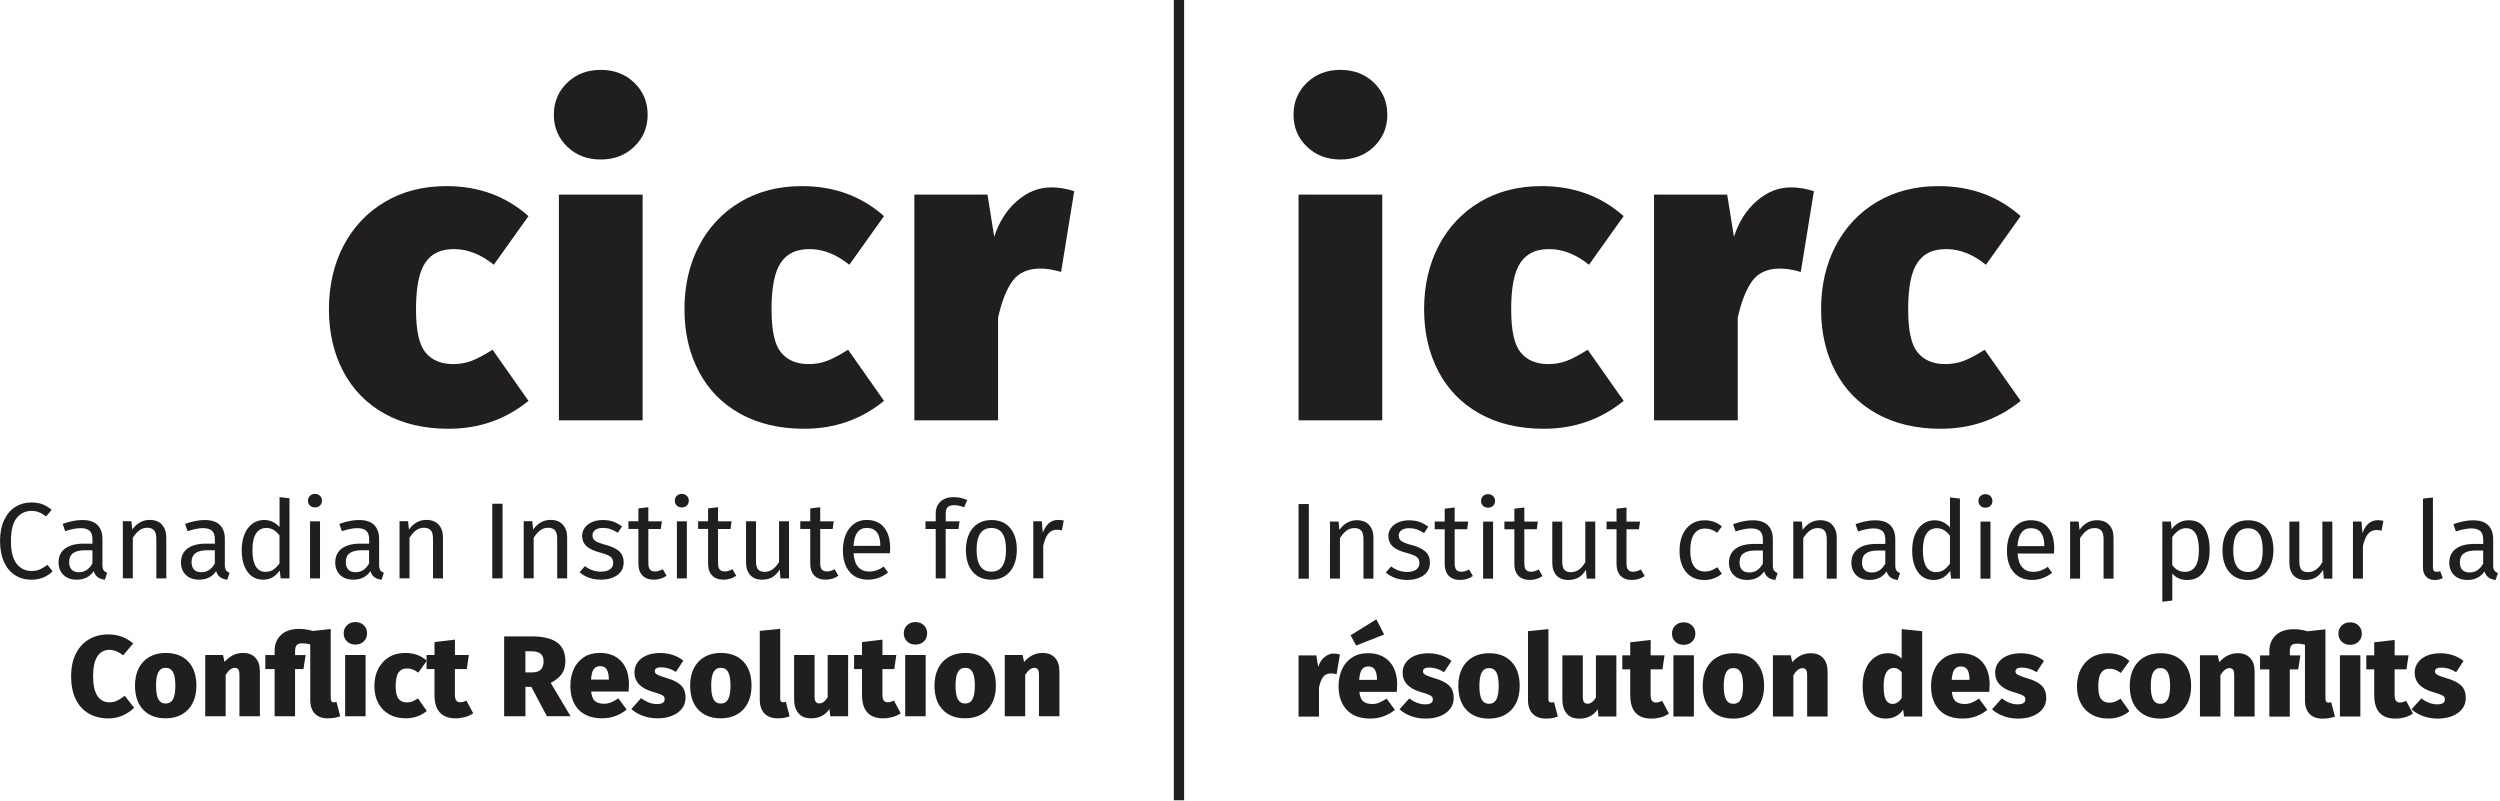 <svg width="637" height="204" viewBox="0 0 637 204" fill="none" xmlns="http://www.w3.org/2000/svg">
<g clip-path="url(#clip0_13_217)">
<path d="M134.65 55.07L125.82 67.46C122.52 64.8 119.14 63.47 115.69 63.47C112.24 63.47 109.94 64.62 108.37 66.92C106.79 69.22 106 73.17 106 78.77C106 84.37 106.81 87.84 108.42 89.81C110.04 91.79 112.39 92.77 115.48 92.77C117.13 92.77 118.67 92.5 120.11 91.96C121.55 91.42 123.34 90.47 125.5 89.11L134.66 102.14C128.84 106.88 122.06 109.25 114.3 109.25C108.05 109.25 102.63 107.97 98.03 105.43C93.43 102.88 89.91 99.29 87.47 94.66C85.03 90.03 83.81 84.73 83.81 78.77C83.81 72.81 85.05 67.35 87.53 62.61C90.01 57.87 93.51 54.15 98.03 51.46C102.55 48.77 107.79 47.42 113.76 47.42C121.95 47.42 128.91 49.97 134.66 55.07H134.65Z" fill="#211E1F"/>
<path d="M161.63 21.091C163.89 23.281 165.02 25.991 165.02 29.221C165.02 32.451 163.89 35.161 161.63 37.351C159.37 39.541 156.51 40.641 153.07 40.641C149.63 40.641 146.77 39.551 144.51 37.351C142.25 35.161 141.12 32.451 141.12 29.221C141.12 25.991 142.25 23.281 144.51 21.091C146.77 18.901 149.63 17.801 153.07 17.801C156.51 17.801 159.37 18.901 161.63 21.091ZM163.74 49.581V107.101H142.41V49.581H163.74Z" fill="#211E1F"/>
<path d="M225.24 55.07L216.41 67.46C213.11 64.8 209.73 63.47 206.28 63.47C202.83 63.47 200.53 64.62 198.96 66.92C197.38 69.22 196.59 73.17 196.59 78.77C196.59 84.37 197.4 87.84 199.01 89.81C200.63 91.79 202.98 92.77 206.07 92.77C207.72 92.77 209.26 92.5 210.7 91.96C212.14 91.42 213.93 90.47 216.09 89.11L225.25 102.14C219.43 106.88 212.65 109.25 204.89 109.25C198.64 109.25 193.22 107.97 188.62 105.43C184.02 102.88 180.5 99.29 178.06 94.66C175.62 90.03 174.4 84.73 174.4 78.77C174.4 72.81 175.64 67.35 178.12 62.61C180.6 57.87 184.1 54.15 188.62 51.46C193.14 48.77 198.38 47.42 204.35 47.42C212.54 47.42 219.5 49.97 225.25 55.07H225.24Z" fill="#211E1F"/>
<path d="M273.71 48.72L270.37 69.29C268.43 68.72 266.67 68.43 265.09 68.43C261.93 68.43 259.58 69.47 258.03 71.55C256.48 73.63 255.25 76.76 254.31 80.92V107.1H232.98V49.58H251.61L253.33 60.35C254.55 56.54 256.49 53.49 259.15 51.19C261.81 48.89 264.71 47.74 267.87 47.74C269.74 47.74 271.68 48.06 273.69 48.71L273.71 48.72Z" fill="#211E1F"/>
<path d="M350.1 21.091C352.36 23.281 353.49 25.991 353.49 29.221C353.49 32.451 352.36 35.161 350.1 37.351C347.84 39.541 344.98 40.641 341.54 40.641C338.1 40.641 335.24 39.551 332.98 37.351C330.72 35.161 329.59 32.451 329.59 29.221C329.59 25.991 330.72 23.281 332.98 21.091C335.24 18.901 338.1 17.801 341.54 17.801C344.98 17.801 347.84 18.901 350.1 21.091ZM352.2 49.581V107.101H330.87V49.581H352.2Z" fill="#211E1F"/>
<path d="M413.7 55.07L404.87 67.46C401.57 64.8 398.19 63.47 394.74 63.47C391.29 63.47 388.99 64.62 387.42 66.92C385.84 69.22 385.05 73.17 385.05 78.77C385.05 84.37 385.86 87.84 387.47 89.81C389.09 91.79 391.44 92.77 394.53 92.77C396.18 92.77 397.72 92.5 399.16 91.96C400.6 91.42 402.39 90.47 404.55 89.11L413.71 102.14C407.89 106.88 401.11 109.25 393.35 109.25C387.1 109.25 381.68 107.97 377.08 105.43C372.48 102.88 368.96 99.29 366.52 94.66C364.08 90.03 362.86 84.73 362.86 78.77C362.86 72.81 364.1 67.35 366.58 62.61C369.06 57.87 372.56 54.15 377.08 51.46C381.6 48.77 386.84 47.42 392.81 47.42C401 47.42 407.96 49.97 413.71 55.07H413.7Z" fill="#211E1F"/>
<path d="M462.18 48.72L458.84 69.29C456.9 68.72 455.14 68.43 453.56 68.43C450.4 68.43 448.05 69.47 446.5 71.55C444.96 73.63 443.72 76.76 442.78 80.92V107.1H421.45V49.58H440.09L441.81 60.35C443.03 56.54 444.97 53.49 447.63 51.19C450.29 48.89 453.19 47.74 456.35 47.74C458.22 47.74 460.16 48.06 462.17 48.71L462.18 48.72Z" fill="#211E1F"/>
<path d="M514.85 55.07L506.02 67.46C502.72 64.8 499.34 63.47 495.89 63.47C492.44 63.47 490.14 64.62 488.57 66.92C486.99 69.22 486.2 73.17 486.2 78.77C486.2 84.37 487.01 87.84 488.62 89.81C490.24 91.79 492.59 92.77 495.68 92.77C497.33 92.77 498.87 92.5 500.31 91.96C501.75 91.42 503.54 90.47 505.7 89.11L514.86 102.14C509.04 106.88 502.26 109.25 494.5 109.25C488.25 109.25 482.83 107.97 478.23 105.43C473.63 102.88 470.11 99.29 467.67 94.66C465.23 90.03 464.01 84.73 464.01 78.77C464.01 72.81 465.25 67.35 467.73 62.61C470.21 57.87 473.71 54.15 478.23 51.46C482.75 48.77 488 47.42 493.96 47.42C502.15 47.42 509.11 49.97 514.86 55.07H514.85Z" fill="#211E1F"/>
<path d="M10.78 128.469C11.56 128.759 12.36 129.239 13.17 129.909L11.73 131.589C10.57 130.649 9.35 130.179 8.06 130.179C6.48 130.179 5.2 130.789 4.24 131.999C3.28 133.209 2.79 135.169 2.79 137.849C2.79 140.529 3.27 142.389 4.23 143.629C5.19 144.869 6.46 145.489 8.04 145.489C8.85 145.489 9.56 145.349 10.17 145.079C10.78 144.799 11.42 144.419 12.1 143.919L13.4 145.579C12.81 146.189 12.06 146.689 11.14 147.099C10.22 147.499 9.16 147.709 7.97 147.709C6.42 147.709 5.05 147.329 3.84 146.559C2.63 145.799 1.7 144.669 1.02 143.189C0.35 141.709 0.01 139.929 0.01 137.849C0.01 135.769 0.36 133.989 1.06 132.509C1.76 131.029 2.71 129.909 3.9 129.159C5.1 128.409 6.43 128.029 7.9 128.029C9.04 128.029 10 128.179 10.78 128.469Z" fill="#211E1F"/>
<path d="M26.39 145.29C26.59 145.58 26.9 145.79 27.3 145.94L26.72 147.71C25.97 147.62 25.36 147.41 24.9 147.07C24.44 146.74 24.1 146.22 23.88 145.52C22.91 146.97 21.46 147.7 19.55 147.7C18.11 147.7 16.98 147.3 16.16 146.49C15.33 145.68 14.92 144.62 14.92 143.32C14.92 141.77 15.48 140.59 16.59 139.76C17.7 138.93 19.28 138.52 21.32 138.52H23.56V137.44C23.56 136.41 23.31 135.67 22.81 135.23C22.31 134.79 21.55 134.57 20.52 134.57C19.49 134.57 18.15 134.83 16.6 135.34L15.97 133.49C17.77 132.83 19.45 132.5 20.99 132.5C22.7 132.5 23.98 132.92 24.83 133.76C25.68 134.6 26.1 135.79 26.1 137.33V143.98C26.1 144.57 26.2 145.01 26.4 145.29H26.39ZM23.55 143.54V140.2H21.65C18.96 140.2 17.62 141.19 17.62 143.18C17.62 144.05 17.83 144.7 18.26 145.14C18.68 145.58 19.31 145.8 20.14 145.8C21.59 145.8 22.73 145.05 23.56 143.54H23.55Z" fill="#211E1F"/>
<path d="M41.25 133.681C41.99 134.471 42.37 135.561 42.37 136.941V147.371H39.83V137.291C39.83 136.261 39.64 135.531 39.25 135.111C38.86 134.691 38.29 134.471 37.54 134.471C36.79 134.471 36.09 134.691 35.5 135.131C34.91 135.571 34.36 136.211 33.84 137.031V147.351H31.3V132.801H33.48L33.7 134.951C34.22 134.181 34.85 133.571 35.62 133.131C36.38 132.691 37.23 132.471 38.15 132.471C39.48 132.471 40.51 132.871 41.26 133.661L41.25 133.681Z" fill="#211E1F"/>
<path d="M57.58 145.29C57.78 145.58 58.09 145.79 58.49 145.94L57.91 147.71C57.16 147.62 56.55 147.41 56.09 147.07C55.63 146.74 55.29 146.22 55.07 145.52C54.1 146.97 52.65 147.7 50.74 147.7C49.3 147.7 48.17 147.3 47.35 146.49C46.52 145.68 46.11 144.62 46.11 143.32C46.11 141.77 46.67 140.59 47.78 139.76C48.89 138.93 50.47 138.52 52.51 138.52H54.75V137.44C54.75 136.41 54.5 135.67 54 135.23C53.5 134.79 52.74 134.57 51.71 134.57C50.68 134.57 49.34 134.83 47.79 135.34L47.16 133.49C48.96 132.83 50.64 132.5 52.18 132.5C53.89 132.5 55.17 132.92 56.02 133.76C56.87 134.6 57.29 135.79 57.29 137.33V143.98C57.29 144.57 57.39 145.01 57.59 145.29H57.58ZM54.74 143.54V140.2H52.84C50.15 140.2 48.81 141.19 48.81 143.18C48.81 144.05 49.02 144.7 49.45 145.14C49.87 145.58 50.5 145.8 51.33 145.8C52.78 145.8 53.92 145.05 54.75 143.54H54.74Z" fill="#211E1F"/>
<path d="M73.76 126.97V147.37H71.52L71.27 145.35C70.79 146.09 70.19 146.66 69.48 147.08C68.76 147.49 67.96 147.7 67.08 147.7C65.35 147.7 64 147.02 63.04 145.66C62.07 144.3 61.59 142.47 61.59 140.17C61.59 138.68 61.82 137.35 62.28 136.19C62.74 135.03 63.4 134.12 64.27 133.47C65.13 132.82 66.15 132.49 67.31 132.49C68.8 132.49 70.11 133.09 71.23 134.28V126.66L73.77 126.96L73.76 126.97ZM69.62 145.15C70.17 144.79 70.71 144.25 71.22 143.54V136.42C70.74 135.79 70.23 135.32 69.69 135C69.15 134.68 68.54 134.52 67.85 134.52C66.73 134.52 65.86 134.99 65.24 135.93C64.62 136.87 64.32 138.27 64.32 140.13C64.32 141.99 64.61 143.41 65.18 144.33C65.75 145.25 66.57 145.71 67.64 145.71C68.41 145.71 69.08 145.53 69.63 145.17L69.62 145.15Z" fill="#211E1F"/>
<path d="M81.54 126.34C81.87 126.67 82.04 127.09 82.04 127.58C82.04 128.07 81.87 128.49 81.54 128.81C81.21 129.13 80.78 129.29 80.24 129.29C79.7 129.29 79.3 129.13 78.97 128.81C78.64 128.49 78.47 128.08 78.47 127.58C78.47 127.08 78.64 126.67 78.97 126.34C79.3 126.01 79.72 125.84 80.24 125.84C80.76 125.84 81.21 126.01 81.54 126.34ZM81.54 132.83V147.38H79V132.83H81.54Z" fill="#211E1F"/>
<path d="M96.89 145.29C97.09 145.58 97.4 145.79 97.8 145.94L97.22 147.71C96.47 147.62 95.86 147.41 95.4 147.07C94.94 146.74 94.6 146.22 94.38 145.52C93.41 146.97 91.96 147.7 90.05 147.7C88.61 147.7 87.48 147.3 86.66 146.49C85.83 145.68 85.42 144.62 85.42 143.32C85.42 141.77 85.98 140.59 87.09 139.76C88.2 138.93 89.78 138.52 91.82 138.52H94.06V137.44C94.06 136.41 93.81 135.67 93.31 135.23C92.81 134.79 92.05 134.57 91.02 134.57C89.99 134.57 88.65 134.83 87.1 135.34L86.47 133.49C88.27 132.83 89.95 132.5 91.49 132.5C93.2 132.5 94.48 132.92 95.33 133.76C96.18 134.6 96.6 135.79 96.6 137.33V143.98C96.6 144.57 96.7 145.01 96.9 145.29H96.89ZM94.04 143.54V140.2H92.14C89.45 140.2 88.11 141.19 88.11 143.18C88.11 144.05 88.32 144.7 88.75 145.14C89.17 145.58 89.8 145.8 90.63 145.8C92.08 145.8 93.22 145.05 94.05 143.54H94.04Z" fill="#211E1F"/>
<path d="M111.75 133.681C112.49 134.471 112.87 135.561 112.87 136.941V147.371H110.33V137.291C110.33 136.261 110.14 135.531 109.75 135.111C109.36 134.691 108.79 134.471 108.04 134.471C107.29 134.471 106.59 134.691 106 135.131C105.41 135.571 104.86 136.211 104.34 137.031V147.351H101.8V132.801H103.98L104.2 134.951C104.71 134.181 105.35 133.571 106.12 133.131C106.88 132.691 107.73 132.471 108.65 132.471C109.98 132.471 111.01 132.871 111.76 133.661L111.75 133.681Z" fill="#211E1F"/>
<path d="M128.05 128.35V147.37H125.43V128.35H128.05Z" fill="#211E1F"/>
<path d="M143.39 133.681C144.13 134.471 144.51 135.561 144.51 136.941V147.371H141.97V137.291C141.97 136.261 141.78 135.531 141.39 135.111C141 134.691 140.43 134.471 139.68 134.471C138.93 134.471 138.23 134.691 137.64 135.131C137.05 135.571 136.5 136.211 135.98 137.031V147.351H133.44V132.801H135.62L135.84 134.951C136.35 134.181 136.99 133.571 137.76 133.131C138.52 132.691 139.37 132.471 140.29 132.471C141.62 132.471 142.65 132.871 143.4 133.661L143.39 133.681Z" fill="#211E1F"/>
<path d="M156.24 132.91C157.03 133.19 157.79 133.6 158.5 134.15L157.42 135.75C156.76 135.33 156.13 135.01 155.53 134.81C154.93 134.61 154.3 134.51 153.64 134.51C152.81 134.51 152.16 134.68 151.68 135.02C151.2 135.36 150.96 135.83 150.96 136.41C150.96 136.99 151.19 137.46 151.64 137.79C152.09 138.12 152.91 138.44 154.08 138.76C155.7 139.17 156.91 139.72 157.71 140.42C158.51 141.12 158.91 142.08 158.91 143.29C158.91 144.73 158.35 145.82 157.24 146.57C156.13 147.32 154.77 147.7 153.17 147.7C150.96 147.7 149.13 147.06 147.68 145.8L149.03 144.25C150.26 145.19 151.62 145.66 153.12 145.66C154.08 145.66 154.84 145.46 155.4 145.07C155.96 144.67 156.24 144.14 156.24 143.46C156.24 142.96 156.14 142.56 155.94 142.26C155.74 141.96 155.39 141.69 154.89 141.46C154.39 141.23 153.67 140.99 152.71 140.73C151.16 140.33 150.05 139.78 149.36 139.1C148.67 138.42 148.33 137.55 148.33 136.51C148.33 135.76 148.55 135.07 149.01 134.45C149.46 133.83 150.09 133.36 150.89 133.01C151.69 132.67 152.59 132.5 153.58 132.5C154.57 132.5 155.47 132.64 156.26 132.91H156.24Z" fill="#211E1F"/>
<path d="M169.84 146.71C168.88 147.37 167.8 147.7 166.58 147.7C165.36 147.7 164.39 147.35 163.7 146.64C163.01 145.93 162.66 144.91 162.66 143.56V134.78H160.12V132.82H162.66V129.54L165.2 129.24V132.83H168.65L168.37 134.79H165.2V143.46C165.2 144.21 165.33 144.76 165.6 145.1C165.87 145.44 166.31 145.61 166.94 145.61C167.51 145.61 168.15 145.42 168.87 145.03L169.84 146.71Z" fill="#211E1F"/>
<path d="M175.01 126.34C175.34 126.67 175.51 127.09 175.51 127.58C175.51 128.07 175.34 128.49 175.01 128.81C174.68 129.13 174.25 129.29 173.71 129.29C173.17 129.29 172.77 129.13 172.44 128.81C172.11 128.49 171.94 128.08 171.94 127.58C171.94 127.08 172.11 126.67 172.44 126.34C172.77 126.01 173.19 125.84 173.71 125.84C174.23 125.84 174.68 126.01 175.01 126.34ZM175.01 132.83V147.38H172.47V132.83H175.01Z" fill="#211E1F"/>
<path d="M187.59 146.71C186.63 147.37 185.55 147.7 184.33 147.7C183.11 147.7 182.14 147.35 181.45 146.64C180.76 145.93 180.42 144.91 180.42 143.56V134.78H177.88V132.82H180.42V129.54L182.96 129.24V132.83H186.41L186.13 134.79H182.96V143.46C182.96 144.21 183.09 144.76 183.36 145.1C183.63 145.44 184.07 145.61 184.7 145.61C185.27 145.61 185.91 145.42 186.63 145.03L187.6 146.71H187.59Z" fill="#211E1F"/>
<path d="M201.04 147.37H198.86L198.67 145.11C198.12 146.01 197.48 146.67 196.77 147.08C196.06 147.49 195.18 147.7 194.15 147.7C192.88 147.7 191.89 147.31 191.17 146.54C190.45 145.77 190.09 144.67 190.09 143.25V132.82H192.63V142.98C192.63 143.97 192.81 144.68 193.15 145.09C193.5 145.5 194.07 145.71 194.86 145.71C196.28 145.71 197.49 144.87 198.5 143.2V132.82H201.04V147.37Z" fill="#211E1F"/>
<path d="M213.62 146.71C212.66 147.37 211.58 147.7 210.36 147.7C209.14 147.7 208.17 147.35 207.48 146.64C206.79 145.93 206.45 144.91 206.45 143.56V134.78H203.91V132.82H206.45V129.54L208.99 129.24V132.83H212.44L212.16 134.79H208.99V143.46C208.99 144.21 209.12 144.76 209.39 145.1C209.66 145.44 210.1 145.61 210.73 145.61C211.3 145.61 211.94 145.42 212.66 145.03L213.63 146.71H213.62Z" fill="#211E1F"/>
<path d="M226.76 140.97H217.48C217.59 142.57 218 143.75 218.69 144.5C219.39 145.26 220.29 145.63 221.4 145.63C222.1 145.63 222.74 145.53 223.33 145.33C223.92 145.13 224.54 144.81 225.18 144.36L226.28 145.88C224.73 147.09 223.04 147.7 221.2 147.7C219.18 147.7 217.6 147.04 216.47 145.71C215.34 144.38 214.77 142.56 214.77 140.24C214.77 138.73 215.01 137.39 215.5 136.22C215.99 135.05 216.69 134.14 217.6 133.47C218.51 132.81 219.58 132.48 220.82 132.48C222.75 132.48 224.23 133.12 225.26 134.38C226.29 135.65 226.81 137.41 226.81 139.65C226.81 140.07 226.79 140.51 226.75 140.95L226.76 140.97ZM224.3 138.93C224.3 137.49 224.01 136.4 223.44 135.64C222.87 134.89 222.01 134.51 220.87 134.51C218.79 134.51 217.66 136.04 217.47 139.09H224.29V138.92L224.3 138.93Z" fill="#211E1F"/>
<path d="M241.47 129.22C241.14 129.56 240.97 130.09 240.97 130.81V132.83H244.5L244.22 134.79H240.96V147.38H238.42V134.79H235.82V132.83H238.42V130.84C238.42 129.59 238.82 128.58 239.62 127.82C240.42 127.06 241.54 126.67 242.97 126.67C243.63 126.67 244.23 126.73 244.75 126.85C245.27 126.97 245.84 127.16 246.45 127.42L245.65 129.27C244.82 128.9 243.98 128.72 243.11 128.72C242.34 128.72 241.78 128.89 241.45 129.23L241.47 129.22Z" fill="#211E1F"/>
<path d="M257.39 134.54C258.52 135.9 259.09 137.75 259.09 140.09C259.09 141.6 258.83 142.93 258.32 144.08C257.8 145.23 257.06 146.12 256.08 146.76C255.1 147.4 253.94 147.71 252.6 147.71C250.56 147.71 248.97 147.03 247.82 145.67C246.68 144.31 246.11 142.46 246.11 140.12C246.11 138.61 246.37 137.28 246.88 136.13C247.39 134.98 248.14 134.09 249.12 133.45C250.1 132.82 251.26 132.5 252.63 132.5C254.67 132.5 256.26 133.18 257.39 134.54ZM248.84 140.11C248.84 143.81 250.09 145.66 252.59 145.66C255.09 145.66 256.34 143.8 256.34 140.08C256.34 136.36 255.1 134.53 252.61 134.53C250.12 134.53 248.83 136.39 248.83 140.11H248.84Z" fill="#211E1F"/>
<path d="M271.04 132.661L270.57 135.141C270.13 135.031 269.71 134.971 269.3 134.971C268.4 134.971 267.67 135.301 267.12 135.961C266.57 136.621 266.14 137.651 265.82 139.051V147.361H263.28V132.811H265.46L265.71 135.761C266.1 134.671 266.62 133.861 267.28 133.301C267.94 132.751 268.72 132.471 269.6 132.471C270.12 132.471 270.59 132.531 271.04 132.641V132.661Z" fill="#211E1F"/>
<path d="M31.04 162.22C32.07 162.61 33.04 163.19 33.94 163.95L31.39 166.96C30.78 166.51 30.2 166.17 29.63 165.94C29.06 165.71 28.46 165.59 27.82 165.59C26.53 165.59 25.53 166.15 24.8 167.26C24.08 168.37 23.72 170.05 23.72 172.3C23.72 174.55 24.09 176.21 24.82 177.31C25.55 178.4 26.57 178.95 27.88 178.95C28.58 178.95 29.23 178.81 29.83 178.53C30.42 178.25 31.07 177.83 31.78 177.29L34.18 180.33C33.38 181.13 32.42 181.78 31.3 182.29C30.18 182.8 28.96 183.05 27.66 183.05C25.73 183.05 24.05 182.64 22.61 181.81C21.18 180.98 20.07 179.76 19.29 178.15C18.51 176.54 18.12 174.59 18.12 172.31C18.12 170.03 18.52 168.17 19.32 166.57C20.12 164.97 21.23 163.75 22.66 162.91C24.08 162.07 25.72 161.65 27.58 161.65C28.87 161.65 30.03 161.85 31.06 162.24L31.04 162.22Z" fill="#211E1F"/>
<path d="M47.96 168.569C49.35 170.029 50.04 172.079 50.04 174.719C50.04 176.399 49.73 177.859 49.1 179.109C48.48 180.359 47.57 181.329 46.39 182.009C45.21 182.689 43.82 183.029 42.22 183.029C39.78 183.029 37.87 182.299 36.48 180.829C35.09 179.369 34.4 177.319 34.4 174.679C34.4 172.999 34.71 171.539 35.34 170.289C35.96 169.039 36.87 168.079 38.05 167.389C39.23 166.709 40.62 166.369 42.22 166.369C44.66 166.369 46.57 167.099 47.96 168.569ZM40.36 171.249C39.96 171.979 39.76 173.129 39.76 174.689C39.76 176.249 39.96 177.479 40.36 178.189C40.76 178.899 41.38 179.259 42.22 179.259C43.06 179.259 43.68 178.889 44.08 178.159C44.48 177.429 44.68 176.279 44.68 174.719C44.68 173.159 44.48 171.959 44.08 171.239C43.68 170.519 43.06 170.159 42.22 170.159C41.38 170.159 40.76 170.529 40.36 171.259V171.249Z" fill="#211E1F"/>
<path d="M65.08 167.599C65.84 168.419 66.22 169.569 66.22 171.049V182.499H61.01V171.989C61.01 171.309 60.91 170.829 60.72 170.569C60.52 170.309 60.23 170.169 59.84 170.169C59.02 170.169 58.24 170.769 57.5 171.959V182.499H52.29V166.899H56.83L57.21 168.659C57.91 167.879 58.64 167.299 59.41 166.929C60.17 166.559 61.02 166.369 61.96 166.369C63.29 166.369 64.33 166.779 65.09 167.599H65.08Z" fill="#211E1F"/>
<path d="M86.69 182.5C85.79 182.85 84.73 183.03 83.5 183.03C82.07 183.03 80.98 182.62 80.21 181.82C79.44 181.01 79.05 179.85 79.05 178.35V164.18C78.35 164 77.69 163.92 77.09 163.92C76.37 163.92 75.87 164.07 75.6 164.36C75.33 164.65 75.19 165.17 75.19 165.91V166.91H77.88L77.32 170.48H75.18V182.51H69.97V170.48H67.6V166.91H69.97V165.8C69.97 164.16 70.51 162.82 71.6 161.79C72.68 160.76 74.25 160.24 76.3 160.24C77.37 160.24 78.5 160.42 79.7 160.77L84.27 160.27V177.78C84.27 178.56 84.51 178.95 85 178.95C85.22 178.95 85.46 178.91 85.73 178.83L86.7 182.52L86.69 182.5Z" fill="#211E1F"/>
<path d="M92.7 159.32C93.26 159.87 93.53 160.55 93.53 161.37C93.53 162.19 93.25 162.87 92.7 163.42C92.14 163.97 91.43 164.24 90.55 164.24C89.67 164.24 88.95 163.97 88.4 163.42C87.84 162.87 87.57 162.19 87.57 161.37C87.57 160.55 87.85 159.87 88.4 159.32C88.96 158.77 89.67 158.5 90.55 158.5C91.43 158.5 92.15 158.77 92.7 159.32ZM93.15 166.9V182.5H87.94V166.9H93.15Z" fill="#211E1F"/>
<path d="M106.3 166.869C107.2 167.199 108.02 167.699 108.76 168.359L106.56 171.399C105.66 170.679 104.72 170.319 103.72 170.319C102.72 170.319 102.04 170.669 101.55 171.359C101.06 172.049 100.82 173.199 100.82 174.799C100.82 176.399 101.06 177.449 101.55 178.059C102.04 178.669 102.74 178.979 103.66 178.979C104.15 178.979 104.6 178.899 105.01 178.749C105.42 178.589 105.92 178.329 106.5 177.959L108.75 181.149C107.25 182.399 105.46 183.019 103.39 183.019C101.75 183.019 100.33 182.679 99.13 181.999C97.93 181.319 97.01 180.359 96.36 179.119C95.72 177.879 95.39 176.449 95.39 174.829C95.39 173.209 95.71 171.729 96.36 170.449C97 169.169 97.92 168.169 99.1 167.449C100.28 166.729 101.66 166.369 103.24 166.369C104.37 166.369 105.39 166.539 106.28 166.869H106.3Z" fill="#211E1F"/>
<path d="M120.58 181.74C119.97 182.17 119.27 182.49 118.47 182.71C117.67 182.92 116.89 183.03 116.13 183.03C112.52 183.03 110.71 181.04 110.71 177.06V170.47H108.69V166.9H110.71V163.59L115.92 162.98V166.9H119.46L118.93 170.47H115.91V177C115.91 177.7 116.02 178.2 116.25 178.49C116.48 178.78 116.81 178.93 117.26 178.93C117.81 178.93 118.33 178.78 118.84 178.49L120.57 181.74H120.58Z" fill="#211E1F"/>
<path d="M135.37 175.01H133.88V182.5H128.46V162.15H135.51C138.38 162.15 140.52 162.67 141.94 163.7C143.35 164.73 144.06 166.33 144.06 168.47C144.06 169.76 143.76 170.83 143.17 171.69C142.58 172.55 141.62 173.32 140.32 174L145.38 182.49H139.35L135.37 175V175.01ZM133.87 171.32H135.69C137.56 171.32 138.5 170.37 138.5 168.48C138.5 167.6 138.24 166.96 137.72 166.55C137.2 166.14 136.43 165.94 135.39 165.94H133.87V171.33V171.32Z" fill="#211E1F"/>
<path d="M160.16 176.209H150.62C150.76 177.399 151.09 178.219 151.63 178.649C152.17 179.089 152.93 179.309 153.93 179.309C154.52 179.309 155.1 179.199 155.67 178.969C156.25 178.749 156.87 178.399 157.56 177.929L159.67 180.799C158.85 181.479 157.91 182.019 156.86 182.419C155.81 182.819 154.66 183.019 153.44 183.019C150.79 183.019 148.77 182.269 147.39 180.779C146.01 179.289 145.33 177.279 145.33 174.759C145.33 173.179 145.62 171.759 146.19 170.489C146.77 169.219 147.62 168.219 148.75 167.469C149.88 166.729 151.25 166.359 152.85 166.359C155.13 166.359 156.94 167.069 158.27 168.479C159.6 169.899 160.26 171.879 160.26 174.439C160.26 174.559 160.23 175.139 160.17 176.199L160.16 176.209ZM155.13 172.989C155.11 171.959 154.93 171.159 154.6 170.589C154.27 170.019 153.71 169.739 152.93 169.739C152.21 169.739 151.66 169.989 151.29 170.499C150.92 171.009 150.68 171.899 150.59 173.159H155.13V172.979V172.989Z" fill="#211E1F"/>
<path d="M171.48 166.899C172.5 167.249 173.38 167.729 174.1 168.329L172.23 171.199C170.98 170.419 169.72 170.029 168.45 170.029C167.9 170.029 167.5 170.109 167.24 170.279C166.98 170.449 166.84 170.679 166.84 170.969C166.84 171.219 166.91 171.429 167.05 171.579C167.19 171.739 167.47 171.909 167.91 172.089C168.35 172.279 169.05 172.509 170 172.809C171.6 173.279 172.78 173.889 173.54 174.639C174.3 175.389 174.68 176.439 174.68 177.789C174.68 178.839 174.37 179.769 173.76 180.559C173.15 181.349 172.3 181.959 171.21 182.389C170.13 182.819 168.9 183.029 167.54 183.029C166.18 183.029 164.97 182.819 163.81 182.399C162.65 181.979 161.67 181.399 160.87 180.659L163.36 177.879C163.96 178.349 164.61 178.719 165.31 178.989C166 179.259 166.7 179.399 167.4 179.399C168.02 179.399 168.51 179.299 168.85 179.089C169.19 178.889 169.36 178.579 169.36 178.169C169.36 177.859 169.29 177.609 169.14 177.439C168.99 177.259 168.72 177.089 168.31 176.929C167.9 176.759 167.2 176.529 166.2 176.239C163.17 175.339 161.66 173.689 161.66 171.289C161.66 170.369 161.92 169.539 162.45 168.789C162.98 168.039 163.73 167.449 164.72 167.019C165.71 166.589 166.88 166.379 168.25 166.379C169.38 166.379 170.46 166.559 171.48 166.909V166.899Z" fill="#211E1F"/>
<path d="M189.41 168.569C190.8 170.029 191.49 172.079 191.49 174.719C191.49 176.399 191.18 177.859 190.55 179.109C189.93 180.359 189.02 181.329 187.84 182.009C186.66 182.689 185.27 183.029 183.67 183.029C181.23 183.029 179.32 182.299 177.93 180.829C176.54 179.369 175.85 177.319 175.85 174.679C175.85 172.999 176.16 171.539 176.79 170.289C177.41 169.039 178.32 168.079 179.5 167.389C180.68 166.709 182.07 166.369 183.67 166.369C186.11 166.369 188.02 167.099 189.41 168.569ZM181.81 171.249C181.41 171.979 181.21 173.129 181.21 174.689C181.21 176.249 181.41 177.479 181.81 178.189C182.21 178.899 182.83 179.259 183.67 179.259C184.51 179.259 185.13 178.889 185.53 178.159C185.93 177.429 186.13 176.279 186.13 174.719C186.13 173.159 185.93 171.959 185.53 171.239C185.13 170.519 184.51 170.159 183.67 170.159C182.83 170.159 182.21 170.529 181.81 171.259V171.249Z" fill="#211E1F"/>
<path d="M194.79 181.801C193.99 180.981 193.59 179.801 193.59 178.261V160.751L198.8 160.221V178.081C198.8 178.651 199.05 178.931 199.56 178.931C199.77 178.931 200 178.891 200.23 178.811L201.2 182.501C200.4 182.851 199.39 183.031 198.18 183.031C196.72 183.031 195.58 182.621 194.78 181.801H194.79Z" fill="#211E1F"/>
<path d="M216.1 182.5H211.56L211.35 180.66C210.26 182.24 208.71 183.03 206.7 183.03C205.25 183.03 204.17 182.6 203.44 181.73C202.71 180.86 202.34 179.66 202.34 178.11V166.9H207.55V177.44C207.55 178.1 207.65 178.57 207.86 178.83C208.06 179.09 208.37 179.23 208.78 179.23C209.15 179.23 209.52 179.1 209.88 178.83C210.24 178.57 210.58 178.18 210.89 177.67V166.9H216.1V182.5Z" fill="#211E1F"/>
<path d="M229.51 181.74C228.9 182.17 228.2 182.49 227.4 182.71C226.6 182.92 225.82 183.03 225.06 183.03C221.45 183.03 219.64 181.04 219.64 177.06V170.47H217.62V166.9H219.64V163.59L224.85 162.98V166.9H228.39L227.86 170.47H224.84V177C224.84 177.7 224.95 178.2 225.18 178.49C225.41 178.78 225.74 178.93 226.19 178.93C226.74 178.93 227.26 178.78 227.77 178.49L229.5 181.74H229.51Z" fill="#211E1F"/>
<path d="M235.41 159.32C235.97 159.87 236.24 160.55 236.24 161.37C236.24 162.19 235.96 162.87 235.41 163.42C234.85 163.97 234.14 164.24 233.26 164.24C232.38 164.24 231.66 163.97 231.11 163.42C230.55 162.87 230.28 162.19 230.28 161.37C230.28 160.55 230.56 159.87 231.11 159.32C231.67 158.77 232.38 158.5 233.26 158.5C234.14 158.5 234.86 158.77 235.41 159.32ZM235.86 166.9V182.5H230.65V166.9H235.86Z" fill="#211E1F"/>
<path d="M251.67 168.569C253.06 170.029 253.75 172.079 253.75 174.719C253.75 176.399 253.44 177.859 252.81 179.109C252.18 180.359 251.28 181.329 250.1 182.009C248.92 182.689 247.53 183.029 245.93 183.029C243.49 183.029 241.58 182.299 240.19 180.829C238.8 179.369 238.11 177.319 238.11 174.679C238.11 172.999 238.42 171.539 239.05 170.289C239.67 169.039 240.58 168.079 241.76 167.389C242.94 166.709 244.33 166.369 245.93 166.369C248.37 166.369 250.28 167.099 251.67 168.569ZM244.07 171.249C243.67 171.979 243.47 173.129 243.47 174.689C243.47 176.249 243.67 177.479 244.07 178.189C244.47 178.899 245.09 179.259 245.93 179.259C246.77 179.259 247.39 178.889 247.79 178.159C248.19 177.429 248.39 176.279 248.39 174.719C248.39 173.159 248.19 171.959 247.79 171.239C247.39 170.519 246.77 170.159 245.93 170.159C245.09 170.159 244.47 170.529 244.07 171.259V171.249Z" fill="#211E1F"/>
<path d="M268.8 167.599C269.56 168.419 269.94 169.569 269.94 171.049V182.499H264.73V171.989C264.73 171.309 264.63 170.829 264.44 170.569C264.24 170.309 263.95 170.169 263.56 170.169C262.74 170.169 261.96 170.769 261.22 171.959V182.499H256.01V166.899H260.55L260.93 168.659C261.63 167.879 262.37 167.299 263.13 166.929C263.89 166.559 264.74 166.369 265.68 166.369C267.01 166.369 268.05 166.779 268.81 167.599H268.8Z" fill="#211E1F"/>
<path d="M333.49 128.43V147.45H330.87V128.43H333.49Z" fill="#211E1F"/>
<path d="M348.83 133.761C349.57 134.551 349.95 135.641 349.95 137.021V147.451H347.41V137.371C347.41 136.341 347.22 135.611 346.83 135.191C346.44 134.771 345.87 134.551 345.12 134.551C344.37 134.551 343.67 134.771 343.08 135.211C342.49 135.651 341.94 136.291 341.42 137.111V147.431H338.88V132.881H341.06L341.28 135.031C341.79 134.261 342.43 133.651 343.2 133.211C343.97 132.771 344.81 132.551 345.73 132.551C347.06 132.551 348.09 132.951 348.84 133.741L348.83 133.761Z" fill="#211E1F"/>
<path d="M361.67 132.98C362.46 133.26 363.22 133.67 363.93 134.22L362.85 135.82C362.19 135.4 361.56 135.08 360.96 134.88C360.36 134.68 359.73 134.58 359.07 134.58C358.24 134.58 357.59 134.75 357.11 135.09C356.63 135.43 356.39 135.9 356.39 136.48C356.39 137.06 356.62 137.53 357.07 137.86C357.52 138.19 358.34 138.51 359.51 138.83C361.13 139.24 362.34 139.79 363.14 140.49C363.94 141.19 364.34 142.15 364.34 143.36C364.34 144.8 363.78 145.89 362.67 146.64C361.56 147.39 360.2 147.77 358.6 147.77C356.39 147.77 354.56 147.13 353.11 145.87L354.46 144.32C355.69 145.26 357.05 145.73 358.55 145.73C359.51 145.73 360.27 145.53 360.83 145.14C361.39 144.74 361.67 144.21 361.67 143.53C361.67 143.03 361.57 142.63 361.37 142.33C361.17 142.03 360.82 141.76 360.32 141.53C359.82 141.3 359.1 141.06 358.14 140.8C356.59 140.4 355.48 139.85 354.79 139.17C354.1 138.49 353.76 137.62 353.76 136.58C353.76 135.83 353.98 135.14 354.44 134.52C354.89 133.9 355.52 133.43 356.32 133.08C357.12 132.74 358.02 132.57 359.01 132.57C360 132.57 360.9 132.71 361.69 132.98H361.67Z" fill="#211E1F"/>
<path d="M375.28 146.781C374.32 147.441 373.24 147.771 372.02 147.771C370.8 147.771 369.83 147.421 369.14 146.711C368.45 146.001 368.11 144.981 368.11 143.631V134.851H365.57V132.891H368.11V129.611L370.65 129.311V132.901H374.1L373.82 134.861H370.65V143.531C370.65 144.281 370.78 144.831 371.05 145.171C371.32 145.511 371.76 145.681 372.39 145.681C372.96 145.681 373.6 145.491 374.32 145.101L375.29 146.781H375.28Z" fill="#211E1F"/>
<path d="M380.44 126.41C380.77 126.74 380.94 127.16 380.94 127.65C380.94 128.14 380.77 128.56 380.44 128.88C380.11 129.2 379.68 129.36 379.14 129.36C378.6 129.36 378.2 129.2 377.87 128.88C377.54 128.56 377.37 128.15 377.37 127.65C377.37 127.15 377.54 126.74 377.87 126.41C378.2 126.08 378.62 125.91 379.14 125.91C379.66 125.91 380.11 126.08 380.44 126.41ZM380.44 132.9V147.45H377.9V132.9H380.44Z" fill="#211E1F"/>
<path d="M393.03 146.781C392.07 147.441 390.99 147.771 389.77 147.771C388.55 147.771 387.58 147.421 386.89 146.711C386.2 146.001 385.86 144.981 385.86 143.631V134.851H383.32V132.891H385.86V129.611L388.4 129.311V132.901H391.85L391.57 134.861H388.4V143.531C388.4 144.281 388.53 144.831 388.8 145.171C389.07 145.511 389.51 145.681 390.14 145.681C390.71 145.681 391.35 145.491 392.07 145.101L393.04 146.781H393.03Z" fill="#211E1F"/>
<path d="M406.47 147.45H404.29L404.1 145.19C403.55 146.09 402.91 146.75 402.2 147.16C401.48 147.57 400.61 147.78 399.58 147.78C398.31 147.78 397.32 147.39 396.6 146.62C395.88 145.85 395.52 144.75 395.52 143.33V132.9H398.06V143.06C398.06 144.05 398.24 144.76 398.58 145.17C398.93 145.58 399.5 145.79 400.29 145.79C401.71 145.79 402.92 144.95 403.93 143.28V132.9H406.47V147.45Z" fill="#211E1F"/>
<path d="M419.06 146.781C418.1 147.441 417.02 147.771 415.8 147.771C414.58 147.771 413.61 147.421 412.92 146.711C412.23 146.001 411.89 144.981 411.89 143.631V134.851H409.35V132.891H411.89V129.611L414.43 129.311V132.901H417.88L417.6 134.861H414.43V143.531C414.43 144.281 414.56 144.831 414.83 145.171C415.1 145.511 415.54 145.681 416.17 145.681C416.74 145.681 417.38 145.491 418.1 145.101L419.07 146.781H419.06Z" fill="#211E1F"/>
<path d="M436.67 132.94C437.39 133.19 438.08 133.59 438.74 134.14L437.53 135.74C437.02 135.37 436.51 135.1 436.03 134.93C435.54 134.76 435 134.67 434.41 134.67C433.23 134.67 432.32 135.14 431.66 136.08C431.01 137.02 430.68 138.41 430.68 140.25C430.68 142.09 431 143.45 431.65 144.32C432.29 145.19 433.21 145.63 434.41 145.63C434.98 145.63 435.5 145.54 435.98 145.37C436.46 145.2 436.99 144.91 437.58 144.53L438.74 146.19C437.41 147.26 435.93 147.79 434.3 147.79C432.33 147.79 430.78 147.13 429.65 145.8C428.52 144.47 427.95 142.64 427.95 140.31C427.95 138.76 428.21 137.41 428.72 136.25C429.23 135.09 429.97 134.19 430.91 133.54C431.86 132.9 432.98 132.57 434.29 132.57C435.15 132.57 435.95 132.69 436.66 132.94H436.67Z" fill="#211E1F"/>
<path d="M452.02 145.36C452.22 145.65 452.53 145.86 452.93 146.01L452.35 147.78C451.6 147.69 450.99 147.48 450.53 147.14C450.07 146.8 449.73 146.29 449.51 145.59C448.53 147.04 447.09 147.77 445.18 147.77C443.74 147.77 442.61 147.37 441.78 146.56C440.95 145.75 440.54 144.69 440.54 143.39C440.54 141.84 441.1 140.66 442.21 139.83C443.32 139 444.9 138.59 446.94 138.59H449.18V137.51C449.18 136.48 448.93 135.74 448.43 135.3C447.93 134.86 447.17 134.64 446.14 134.64C445.11 134.64 443.77 134.9 442.22 135.41L441.59 133.56C443.39 132.9 445.07 132.57 446.61 132.57C448.32 132.57 449.6 132.99 450.45 133.83C451.3 134.67 451.72 135.86 451.72 137.4V144.05C451.72 144.64 451.82 145.08 452.02 145.36ZM449.18 143.61V140.27H447.27C444.58 140.27 443.24 141.26 443.24 143.25C443.24 144.12 443.45 144.77 443.87 145.21C444.29 145.65 444.92 145.87 445.75 145.87C447.2 145.87 448.35 145.12 449.17 143.61H449.18Z" fill="#211E1F"/>
<path d="M466.88 133.761C467.62 134.551 468 135.641 468 137.021V147.451H465.46V137.371C465.46 136.341 465.27 135.611 464.88 135.191C464.49 134.771 463.92 134.551 463.17 134.551C462.42 134.551 461.72 134.771 461.13 135.211C460.54 135.651 459.99 136.291 459.47 137.111V147.431H456.93V132.881H459.11L459.33 135.031C459.85 134.261 460.48 133.651 461.25 133.211C462.01 132.771 462.86 132.551 463.78 132.551C465.11 132.551 466.14 132.951 466.89 133.741L466.88 133.761Z" fill="#211E1F"/>
<path d="M483.21 145.36C483.41 145.65 483.72 145.86 484.12 146.01L483.54 147.78C482.79 147.69 482.18 147.48 481.72 147.14C481.26 146.81 480.92 146.29 480.7 145.59C479.73 147.04 478.28 147.77 476.37 147.77C474.93 147.77 473.8 147.37 472.98 146.56C472.15 145.75 471.74 144.69 471.74 143.39C471.74 141.84 472.3 140.66 473.41 139.83C474.52 139 476.1 138.59 478.14 138.59H480.38V137.51C480.38 136.48 480.13 135.74 479.63 135.3C479.13 134.86 478.37 134.64 477.34 134.64C476.31 134.64 474.97 134.9 473.42 135.41L472.79 133.56C474.59 132.9 476.27 132.57 477.81 132.57C479.52 132.57 480.8 132.99 481.65 133.83C482.5 134.67 482.92 135.86 482.92 137.4V144.05C482.92 144.64 483.02 145.08 483.22 145.36H483.21ZM480.37 143.61V140.27H478.47C475.78 140.27 474.44 141.26 474.44 143.25C474.44 144.12 474.65 144.77 475.08 145.21C475.5 145.65 476.13 145.87 476.96 145.87C478.41 145.87 479.55 145.12 480.38 143.61H480.37Z" fill="#211E1F"/>
<path d="M499.39 127.05V147.45H497.15L496.9 145.43C496.42 146.17 495.82 146.74 495.11 147.16C494.39 147.57 493.59 147.78 492.71 147.78C490.98 147.78 489.63 147.1 488.67 145.74C487.7 144.38 487.22 142.55 487.22 140.25C487.22 138.76 487.45 137.43 487.91 136.27C488.37 135.11 489.03 134.2 489.9 133.55C490.76 132.9 491.78 132.57 492.94 132.57C494.43 132.57 495.74 133.17 496.86 134.36V126.74L499.4 127.04L499.39 127.05ZM495.25 145.22C495.8 144.86 496.34 144.32 496.85 143.61V136.49C496.37 135.86 495.86 135.39 495.32 135.07C494.78 134.75 494.17 134.59 493.48 134.59C492.36 134.59 491.49 135.06 490.87 136C490.25 136.94 489.95 138.34 489.95 140.2C489.95 142.06 490.24 143.48 490.81 144.4C491.38 145.32 492.2 145.78 493.27 145.78C494.04 145.78 494.71 145.6 495.26 145.24L495.25 145.22Z" fill="#211E1F"/>
<path d="M507.17 126.41C507.5 126.74 507.67 127.16 507.67 127.65C507.67 128.14 507.5 128.56 507.17 128.88C506.84 129.2 506.41 129.36 505.87 129.36C505.33 129.36 504.93 129.2 504.6 128.88C504.27 128.56 504.1 128.15 504.1 127.65C504.1 127.15 504.27 126.74 504.6 126.41C504.93 126.08 505.35 125.91 505.87 125.91C506.39 125.91 506.84 126.08 507.17 126.41ZM507.17 132.9V147.45H504.63V132.9H507.17Z" fill="#211E1F"/>
<path d="M523.35 141.041H514.08C514.19 142.641 514.6 143.821 515.29 144.571C515.99 145.331 516.89 145.701 518 145.701C518.7 145.701 519.34 145.601 519.93 145.401C520.52 145.201 521.14 144.881 521.78 144.431L522.88 145.951C521.33 147.161 519.64 147.771 517.8 147.771C515.78 147.771 514.2 147.111 513.07 145.781C511.94 144.451 511.37 142.631 511.37 140.311C511.37 138.801 511.61 137.461 512.1 136.291C512.59 135.121 513.29 134.211 514.2 133.541C515.11 132.871 516.18 132.551 517.42 132.551C519.35 132.551 520.83 133.191 521.86 134.451C522.89 135.721 523.41 137.481 523.41 139.721C523.41 140.141 523.39 140.581 523.35 141.021V141.041ZM520.89 139.001C520.89 137.561 520.6 136.471 520.03 135.711C519.46 134.961 518.6 134.581 517.46 134.581C515.38 134.581 514.25 136.111 514.06 139.161H520.88V138.991L520.89 139.001Z" fill="#211E1F"/>
<path d="M537.41 133.761C538.16 134.551 538.53 135.641 538.53 137.021V147.451H535.99V137.371C535.99 136.341 535.8 135.611 535.41 135.191C535.02 134.771 534.45 134.551 533.7 134.551C532.95 134.551 532.25 134.771 531.66 135.211C531.07 135.651 530.52 136.291 530 137.111V147.431H527.46V132.881H529.64L529.86 135.031C530.37 134.261 531.01 133.651 531.78 133.211C532.54 132.771 533.39 132.551 534.31 132.551C535.64 132.551 536.67 132.951 537.42 133.741L537.41 133.761Z" fill="#211E1F"/>
<path d="M561.72 134.561C562.58 135.891 563.02 137.751 563.02 140.161C563.02 142.441 562.52 144.281 561.53 145.681C560.54 147.081 559.13 147.781 557.31 147.781C555.69 147.781 554.42 147.231 553.5 146.121V153.021L550.96 153.321V132.891H553.14L553.33 134.851C553.86 134.111 554.51 133.551 555.26 133.151C556.01 132.751 556.81 132.561 557.63 132.561C559.49 132.561 560.85 133.221 561.72 134.551V134.561ZM560.28 140.161C560.28 136.441 559.19 134.581 557 134.581C556.28 134.581 555.63 134.791 555.04 135.221C554.45 135.641 553.94 136.191 553.49 136.851V143.941C553.86 144.511 554.32 144.951 554.87 145.251C555.42 145.551 556.03 145.711 556.69 145.711C559.08 145.711 560.28 143.861 560.28 140.161Z" fill="#211E1F"/>
<path d="M577.57 134.61C578.7 135.97 579.27 137.82 579.27 140.16C579.27 141.67 579.01 143 578.5 144.15C577.98 145.3 577.24 146.19 576.26 146.83C575.28 147.47 574.12 147.78 572.78 147.78C570.74 147.78 569.15 147.1 568 145.74C566.86 144.38 566.29 142.53 566.29 140.19C566.29 138.68 566.55 137.35 567.06 136.2C567.58 135.05 568.32 134.16 569.3 133.52C570.28 132.89 571.44 132.57 572.81 132.57C574.85 132.57 576.44 133.25 577.57 134.61ZM569.03 140.19C569.03 143.89 570.28 145.74 572.79 145.74C575.3 145.74 576.54 143.88 576.54 140.16C576.54 136.44 575.3 134.61 572.81 134.61C570.32 134.61 569.03 136.47 569.03 140.19Z" fill="#211E1F"/>
<path d="M594.29 147.45H592.11L591.92 145.19C591.37 146.09 590.73 146.75 590.01 147.16C589.29 147.57 588.42 147.78 587.39 147.78C586.12 147.78 585.13 147.39 584.41 146.62C583.69 145.85 583.33 144.75 583.33 143.33V132.9H585.87V143.06C585.87 144.05 586.05 144.76 586.39 145.17C586.74 145.58 587.31 145.79 588.1 145.79C589.52 145.79 590.73 144.95 591.74 143.28V132.9H594.28V147.45H594.29Z" fill="#211E1F"/>
<path d="M607.29 132.731L606.82 135.211C606.38 135.101 605.95 135.041 605.55 135.041C604.65 135.041 603.92 135.371 603.37 136.031C602.82 136.691 602.39 137.721 602.07 139.121V147.431H599.53V132.881H601.71L601.96 135.831C602.35 134.741 602.87 133.931 603.53 133.371C604.19 132.811 604.97 132.541 605.85 132.541C606.36 132.541 606.84 132.601 607.29 132.711V132.731Z" fill="#211E1F"/>
<path d="M618.18 146.94C617.64 146.38 617.37 145.59 617.37 144.58V127.05L619.91 126.75V144.53C619.91 144.93 619.98 145.23 620.12 145.41C620.26 145.59 620.49 145.69 620.82 145.69C621.17 145.69 621.48 145.63 621.76 145.52L622.42 147.29C621.81 147.62 621.14 147.79 620.41 147.79C619.47 147.79 618.73 147.51 618.19 146.95L618.18 146.94Z" fill="#211E1F"/>
<path d="M635.56 145.36C635.76 145.65 636.07 145.86 636.47 146.01L635.89 147.78C635.14 147.69 634.53 147.48 634.07 147.14C633.61 146.8 633.27 146.29 633.05 145.59C632.07 147.04 630.63 147.77 628.72 147.77C627.28 147.77 626.15 147.37 625.32 146.56C624.49 145.75 624.08 144.69 624.08 143.39C624.08 141.84 624.64 140.66 625.75 139.83C626.86 139 628.44 138.59 630.48 138.59H632.72V137.51C632.72 136.48 632.47 135.74 631.97 135.3C631.47 134.86 630.71 134.64 629.68 134.64C628.65 134.64 627.31 134.9 625.76 135.41L625.13 133.56C626.93 132.9 628.61 132.57 630.15 132.57C631.86 132.57 633.14 132.99 633.99 133.83C634.84 134.67 635.26 135.86 635.26 137.4V144.05C635.26 144.64 635.36 145.08 635.56 145.36ZM632.71 143.61V140.27H630.8C628.11 140.27 626.77 141.26 626.77 143.25C626.77 144.12 626.98 144.77 627.4 145.21C627.82 145.65 628.45 145.87 629.28 145.87C630.73 145.87 631.88 145.12 632.7 143.61H632.71Z" fill="#211E1F"/>
<path d="M341.41 166.77L340.56 171.81C340.05 171.65 339.58 171.58 339.15 171.58C338.27 171.58 337.6 171.88 337.15 172.47C336.69 173.07 336.33 173.97 336.08 175.18V182.59H330.87V166.99H335.41L335.88 169.95C336.19 168.92 336.71 168.09 337.45 167.46C338.18 166.84 338.98 166.52 339.84 166.52C340.35 166.52 340.87 166.61 341.42 166.78L341.41 166.77Z" fill="#211E1F"/>
<path d="M355.9 176.281H346.36C346.5 177.471 346.83 178.291 347.37 178.721C347.91 179.161 348.67 179.381 349.67 179.381C350.26 179.381 350.84 179.271 351.41 179.041C351.98 178.811 352.61 178.471 353.3 178.001L355.41 180.871C354.59 181.551 353.65 182.091 352.6 182.491C351.55 182.891 350.4 183.091 349.18 183.091C346.53 183.091 344.51 182.341 343.13 180.851C341.75 179.361 341.07 177.351 341.07 174.831C341.07 173.251 341.36 171.831 341.93 170.561C342.5 169.291 343.36 168.291 344.49 167.541C345.62 166.801 346.99 166.431 348.59 166.431C350.87 166.431 352.68 167.141 354.01 168.551C355.34 169.971 356 171.951 356 174.511C356 174.631 355.97 175.211 355.91 176.271L355.9 176.281ZM350.69 157.811L352.68 161.671L345.54 164.481L344.13 161.871L350.69 157.801V157.811ZM350.86 173.061C350.84 172.031 350.67 171.231 350.33 170.661C350 170.091 349.44 169.811 348.66 169.811C347.94 169.811 347.39 170.061 347.02 170.571C346.65 171.081 346.41 171.971 346.32 173.231H350.86V173.051V173.061Z" fill="#211E1F"/>
<path d="M367.21 166.969C368.23 167.319 369.11 167.799 369.83 168.399L367.96 171.269C366.71 170.489 365.45 170.099 364.18 170.099C363.63 170.099 363.23 170.179 362.97 170.349C362.71 170.519 362.57 170.749 362.57 171.039C362.57 171.289 362.64 171.499 362.78 171.649C362.92 171.809 363.2 171.979 363.64 172.159C364.08 172.349 364.78 172.579 365.73 172.879C367.33 173.349 368.51 173.959 369.27 174.709C370.03 175.459 370.41 176.509 370.41 177.859C370.41 178.909 370.1 179.839 369.49 180.629C368.87 181.419 368.03 182.029 366.94 182.459C365.86 182.889 364.63 183.099 363.27 183.099C361.91 183.099 360.7 182.889 359.54 182.469C358.38 182.049 357.4 181.469 356.6 180.729L359.09 177.949C359.69 178.419 360.34 178.789 361.04 179.059C361.73 179.329 362.43 179.469 363.13 179.469C363.75 179.469 364.24 179.369 364.58 179.159C364.92 178.959 365.09 178.649 365.09 178.239C365.09 177.929 365.02 177.679 364.87 177.509C364.72 177.329 364.45 177.159 364.04 176.999C363.63 176.829 362.93 176.599 361.93 176.309C358.9 175.409 357.39 173.759 357.39 171.359C357.39 170.439 357.65 169.609 358.18 168.859C358.71 168.109 359.46 167.519 360.45 167.089C361.44 166.659 362.61 166.449 363.98 166.449C365.11 166.449 366.19 166.629 367.21 166.979V166.969Z" fill="#211E1F"/>
<path d="M385.14 168.639C386.53 170.099 387.22 172.149 387.22 174.789C387.22 176.469 386.91 177.929 386.28 179.179C385.65 180.429 384.75 181.399 383.57 182.079C382.39 182.759 381 183.099 379.4 183.099C376.96 183.099 375.05 182.369 373.66 180.899C372.27 179.439 371.58 177.389 371.58 174.749C371.58 173.069 371.89 171.609 372.52 170.359C373.14 169.109 374.05 168.149 375.23 167.459C376.41 166.779 377.8 166.439 379.4 166.439C381.84 166.439 383.75 167.169 385.14 168.639ZM377.55 171.319C377.15 172.049 376.95 173.199 376.95 174.759C376.95 176.319 377.15 177.549 377.55 178.259C377.95 178.969 378.57 179.329 379.41 179.329C380.25 179.329 380.87 178.959 381.27 178.229C381.67 177.499 381.87 176.349 381.87 174.789C381.87 173.229 381.67 172.029 381.27 171.309C380.87 170.589 380.25 170.229 379.41 170.229C378.57 170.229 377.95 170.599 377.55 171.329V171.319Z" fill="#211E1F"/>
<path d="M390.53 181.871C389.73 181.051 389.33 179.871 389.33 178.331V160.821L394.54 160.291V178.151C394.54 178.721 394.79 179.001 395.3 179.001C395.51 179.001 395.74 178.961 395.97 178.881L396.94 182.571C396.14 182.921 395.13 183.101 393.93 183.101C392.47 183.101 391.33 182.691 390.53 181.871Z" fill="#211E1F"/>
<path d="M411.84 182.58H407.3L407.1 180.74C406.01 182.32 404.46 183.11 402.45 183.11C401.01 183.11 399.92 182.68 399.19 181.81C398.46 180.94 398.09 179.74 398.09 178.19V166.98H403.3V177.52C403.3 178.18 403.4 178.65 403.61 178.91C403.82 179.17 404.12 179.31 404.53 179.31C404.9 179.31 405.27 179.18 405.63 178.91C405.99 178.65 406.33 178.26 406.64 177.75V166.98H411.85V182.58H411.84Z" fill="#211E1F"/>
<path d="M425.25 181.811C424.64 182.241 423.94 182.561 423.14 182.781C422.34 182.991 421.56 183.101 420.8 183.101C417.19 183.101 415.38 181.111 415.38 177.131V170.541H413.36V166.971H415.38V163.661L420.59 163.051V166.971H424.13L423.6 170.541H420.58V177.071C420.58 177.771 420.69 178.271 420.92 178.561C421.15 178.851 421.48 179.001 421.93 179.001C422.48 179.001 423 178.851 423.51 178.561L425.24 181.811H425.25Z" fill="#211E1F"/>
<path d="M431.15 159.39C431.71 159.94 431.98 160.62 431.98 161.44C431.98 162.26 431.7 162.94 431.15 163.49C430.59 164.04 429.88 164.31 429 164.31C428.12 164.31 427.4 164.04 426.85 163.49C426.29 162.94 426.02 162.26 426.02 161.44C426.02 160.62 426.3 159.94 426.85 159.39C427.41 158.84 428.12 158.57 429 158.57C429.88 158.57 430.6 158.84 431.15 159.39ZM431.6 166.97V182.57H426.39V166.97H431.6Z" fill="#211E1F"/>
<path d="M447.41 168.639C448.8 170.099 449.49 172.149 449.49 174.789C449.49 176.469 449.18 177.929 448.55 179.179C447.93 180.429 447.02 181.399 445.84 182.079C444.66 182.759 443.27 183.099 441.67 183.099C439.23 183.099 437.32 182.369 435.93 180.899C434.54 179.439 433.85 177.389 433.85 174.749C433.85 173.069 434.16 171.609 434.79 170.359C435.41 169.109 436.32 168.149 437.5 167.459C438.68 166.779 440.07 166.439 441.67 166.439C444.11 166.439 446.02 167.169 447.41 168.639ZM439.81 171.319C439.41 172.049 439.21 173.199 439.21 174.759C439.21 176.319 439.41 177.549 439.81 178.259C440.21 178.969 440.83 179.329 441.67 179.329C442.51 179.329 443.13 178.959 443.53 178.229C443.93 177.499 444.13 176.349 444.13 174.789C444.13 173.229 443.93 172.029 443.53 171.309C443.13 170.589 442.51 170.229 441.67 170.229C440.83 170.229 440.21 170.599 439.81 171.329V171.319Z" fill="#211E1F"/>
<path d="M464.53 167.669C465.29 168.489 465.67 169.639 465.67 171.119V182.569H460.46V172.059C460.46 171.379 460.36 170.899 460.17 170.639C459.97 170.379 459.68 170.239 459.29 170.239C458.47 170.239 457.69 170.839 456.95 172.029V182.569H451.74V166.969H456.28L456.66 168.729C457.36 167.949 458.09 167.369 458.86 166.999C459.62 166.629 460.47 166.439 461.41 166.439C462.74 166.439 463.78 166.849 464.54 167.669H464.53Z" fill="#211E1F"/>
<path d="M489.77 160.821V182.571H485.14L484.93 180.841C484.46 181.501 483.86 182.051 483.13 182.461C482.4 182.881 481.52 183.091 480.51 183.091C478.56 183.091 477.09 182.351 476.09 180.871C475.09 179.391 474.6 177.341 474.6 174.721C474.6 173.121 474.87 171.691 475.4 170.431C475.94 169.171 476.69 168.191 477.67 167.491C478.65 166.791 479.77 166.441 481.04 166.441C482.45 166.441 483.62 166.891 484.55 167.791V160.301L489.76 160.831L489.77 160.821ZM484.56 177.801V171.271C484.23 170.901 483.91 170.631 483.59 170.451C483.28 170.271 482.92 170.191 482.51 170.191C481.73 170.191 481.11 170.561 480.65 171.291C480.19 172.021 479.96 173.181 479.96 174.761C479.96 176.521 480.15 177.721 480.55 178.381C480.94 179.031 481.5 179.361 482.22 179.361C483.16 179.361 483.94 178.841 484.56 177.811V177.801Z" fill="#211E1F"/>
<path d="M506.86 176.28H497.32C497.46 177.47 497.79 178.29 498.33 178.72C498.87 179.16 499.63 179.38 500.63 179.38C501.22 179.38 501.8 179.27 502.37 179.04C502.94 178.81 503.57 178.47 504.26 178L506.37 180.87C505.55 181.55 504.61 182.09 503.56 182.49C502.51 182.89 501.36 183.09 500.14 183.09C497.49 183.09 495.47 182.34 494.09 180.85C492.71 179.36 492.03 177.35 492.03 174.83C492.03 173.25 492.32 171.83 492.89 170.56C493.46 169.29 494.32 168.29 495.45 167.54C496.58 166.8 497.95 166.43 499.55 166.43C501.83 166.43 503.64 167.14 504.97 168.55C506.3 169.97 506.96 171.95 506.96 174.51C506.96 174.63 506.93 175.21 506.87 176.27L506.86 176.28ZM501.83 173.06C501.81 172.03 501.64 171.23 501.3 170.66C500.97 170.09 500.41 169.81 499.63 169.81C498.91 169.81 498.36 170.06 497.99 170.57C497.62 171.08 497.38 171.97 497.29 173.23H501.83V173.05V173.06Z" fill="#211E1F"/>
<path d="M518.18 166.969C519.2 167.319 520.08 167.799 520.8 168.399L518.93 171.269C517.68 170.489 516.42 170.099 515.15 170.099C514.6 170.099 514.2 170.179 513.94 170.349C513.68 170.519 513.54 170.749 513.54 171.039C513.54 171.289 513.61 171.499 513.75 171.649C513.89 171.809 514.17 171.979 514.61 172.159C515.05 172.349 515.75 172.579 516.7 172.879C518.3 173.349 519.48 173.959 520.24 174.709C521 175.459 521.38 176.509 521.38 177.859C521.38 178.909 521.07 179.839 520.46 180.629C519.84 181.419 519 182.029 517.91 182.459C516.83 182.889 515.6 183.099 514.24 183.099C512.88 183.099 511.67 182.889 510.51 182.469C509.35 182.049 508.37 181.469 507.57 180.729L510.06 177.949C510.66 178.419 511.31 178.789 512.01 179.059C512.7 179.329 513.4 179.469 514.1 179.469C514.72 179.469 515.21 179.369 515.55 179.159C515.89 178.959 516.06 178.649 516.06 178.239C516.06 177.929 515.99 177.679 515.84 177.509C515.69 177.329 515.42 177.159 515.01 176.999C514.6 176.829 513.9 176.599 512.9 176.309C509.87 175.409 508.36 173.759 508.36 171.359C508.36 170.439 508.62 169.609 509.15 168.859C509.68 168.109 510.43 167.519 511.42 167.089C512.41 166.659 513.58 166.449 514.95 166.449C516.08 166.449 517.16 166.629 518.18 166.979V166.969Z" fill="#211E1F"/>
<path d="M540.12 166.939C541.02 167.269 541.84 167.769 542.58 168.429L540.38 171.469C539.48 170.749 538.54 170.389 537.54 170.389C536.54 170.389 535.86 170.739 535.37 171.429C534.88 172.119 534.64 173.269 534.64 174.869C534.64 176.469 534.88 177.519 535.37 178.129C535.86 178.739 536.56 179.049 537.48 179.049C537.97 179.049 538.42 178.969 538.83 178.819C539.24 178.659 539.74 178.399 540.32 178.029L542.57 181.219C541.07 182.469 539.28 183.089 537.21 183.089C535.57 183.089 534.15 182.749 532.95 182.069C531.75 181.389 530.83 180.429 530.18 179.189C529.54 177.949 529.21 176.519 529.21 174.899C529.21 173.279 529.53 171.799 530.18 170.519C530.82 169.239 531.74 168.239 532.92 167.519C534.1 166.799 535.48 166.439 537.06 166.439C538.19 166.439 539.21 166.609 540.1 166.939H540.12Z" fill="#211E1F"/>
<path d="M556.22 168.639C557.61 170.099 558.3 172.149 558.3 174.789C558.3 176.469 557.99 177.929 557.36 179.179C556.73 180.429 555.83 181.399 554.65 182.079C553.47 182.759 552.08 183.099 550.48 183.099C548.04 183.099 546.13 182.369 544.74 180.899C543.35 179.429 542.66 177.389 542.66 174.749C542.66 173.069 542.97 171.609 543.6 170.359C544.22 169.109 545.13 168.149 546.31 167.459C547.49 166.779 548.88 166.439 550.48 166.439C552.92 166.439 554.83 167.169 556.22 168.639ZM548.62 171.319C548.22 172.049 548.02 173.199 548.02 174.759C548.02 176.319 548.22 177.549 548.62 178.259C549.02 178.969 549.64 179.329 550.48 179.329C551.32 179.329 551.94 178.959 552.34 178.229C552.74 177.499 552.94 176.349 552.94 174.789C552.94 173.229 552.74 172.029 552.34 171.309C551.94 170.589 551.32 170.229 550.48 170.229C549.64 170.229 549.02 170.599 548.62 171.329V171.319Z" fill="#211E1F"/>
<path d="M573.34 167.669C574.1 168.489 574.48 169.639 574.48 171.119V182.569H569.27V172.059C569.27 171.379 569.17 170.899 568.98 170.639C568.78 170.379 568.49 170.239 568.1 170.239C567.28 170.239 566.5 170.839 565.76 172.029V182.569H560.55V166.969H565.09L565.47 168.729C566.17 167.949 566.9 167.369 567.67 166.999C568.43 166.629 569.28 166.439 570.22 166.439C571.55 166.439 572.59 166.849 573.35 167.669H573.34Z" fill="#211E1F"/>
<path d="M594.95 182.58C594.05 182.93 592.99 183.11 591.76 183.11C590.33 183.11 589.24 182.7 588.47 181.9C587.7 181.09 587.31 179.93 587.31 178.43V164.26C586.61 164.08 585.95 164 585.35 164C584.63 164 584.13 164.15 583.86 164.44C583.59 164.73 583.45 165.25 583.45 165.99V166.99H586.14L585.58 170.56H583.44V182.59H578.23V170.56H575.86V166.99H578.23V165.88C578.23 164.24 578.77 162.9 579.85 161.87C580.93 160.84 582.5 160.32 584.55 160.32C585.62 160.32 586.76 160.5 587.95 160.85L592.52 160.35V177.86C592.52 178.64 592.76 179.03 593.25 179.03C593.46 179.03 593.71 178.99 593.98 178.91L594.95 182.6V182.58Z" fill="#211E1F"/>
<path d="M600.96 159.39C601.52 159.94 601.79 160.62 601.79 161.44C601.79 162.26 601.51 162.94 600.96 163.49C600.4 164.04 599.69 164.31 598.81 164.31C597.93 164.31 597.21 164.04 596.66 163.49C596.1 162.94 595.83 162.26 595.83 161.44C595.83 160.62 596.11 159.94 596.66 159.39C597.22 158.84 597.93 158.57 598.81 158.57C599.69 158.57 600.41 158.84 600.96 159.39ZM601.42 166.97V182.57H596.21V166.97H601.42Z" fill="#211E1F"/>
<path d="M614.82 181.811C614.21 182.241 613.51 182.561 612.71 182.781C611.91 182.991 611.13 183.101 610.37 183.101C606.76 183.101 604.95 181.111 604.95 177.131V170.541H602.93V166.971H604.95V163.661L610.16 163.051V166.971H613.7L613.17 170.541H610.15V177.071C610.15 177.771 610.26 178.271 610.49 178.561C610.72 178.851 611.05 179.001 611.5 179.001C612.05 179.001 612.57 178.851 613.08 178.561L614.81 181.811H614.82Z" fill="#211E1F"/>
<path d="M625.08 166.969C626.1 167.319 626.98 167.799 627.7 168.399L625.83 171.269C624.58 170.489 623.32 170.099 622.05 170.099C621.5 170.099 621.1 170.179 620.84 170.349C620.58 170.519 620.44 170.749 620.44 171.039C620.44 171.289 620.51 171.499 620.65 171.649C620.79 171.809 621.07 171.979 621.51 172.159C621.95 172.349 622.65 172.579 623.6 172.879C625.2 173.349 626.38 173.959 627.14 174.709C627.9 175.459 628.28 176.509 628.28 177.859C628.28 178.909 627.97 179.839 627.36 180.629C626.75 181.419 625.9 182.029 624.81 182.459C623.73 182.889 622.5 183.099 621.14 183.099C619.78 183.099 618.57 182.889 617.41 182.469C616.25 182.049 615.27 181.469 614.47 180.729L616.96 177.949C617.56 178.419 618.21 178.789 618.91 179.059C619.6 179.329 620.3 179.469 621 179.469C621.62 179.469 622.11 179.369 622.45 179.159C622.79 178.959 622.96 178.649 622.96 178.239C622.96 177.929 622.89 177.679 622.74 177.509C622.59 177.329 622.32 177.159 621.91 176.999C621.5 176.829 620.8 176.599 619.8 176.309C616.77 175.409 615.26 173.759 615.26 171.359C615.26 170.439 615.52 169.609 616.05 168.859C616.58 168.109 617.33 167.519 618.32 167.089C619.31 166.659 620.48 166.449 621.85 166.449C622.98 166.449 624.06 166.629 625.08 166.979V166.969Z" fill="#211E1F"/>
<path d="M301.71 0V203.9H299.09V0H301.71Z" fill="#211E1F"/>
</g>
<defs>
<clipPath id="clip0_13_217">
<rect width="636.47" height="203.9" fill="white"/>
</clipPath>
</defs>
</svg>
